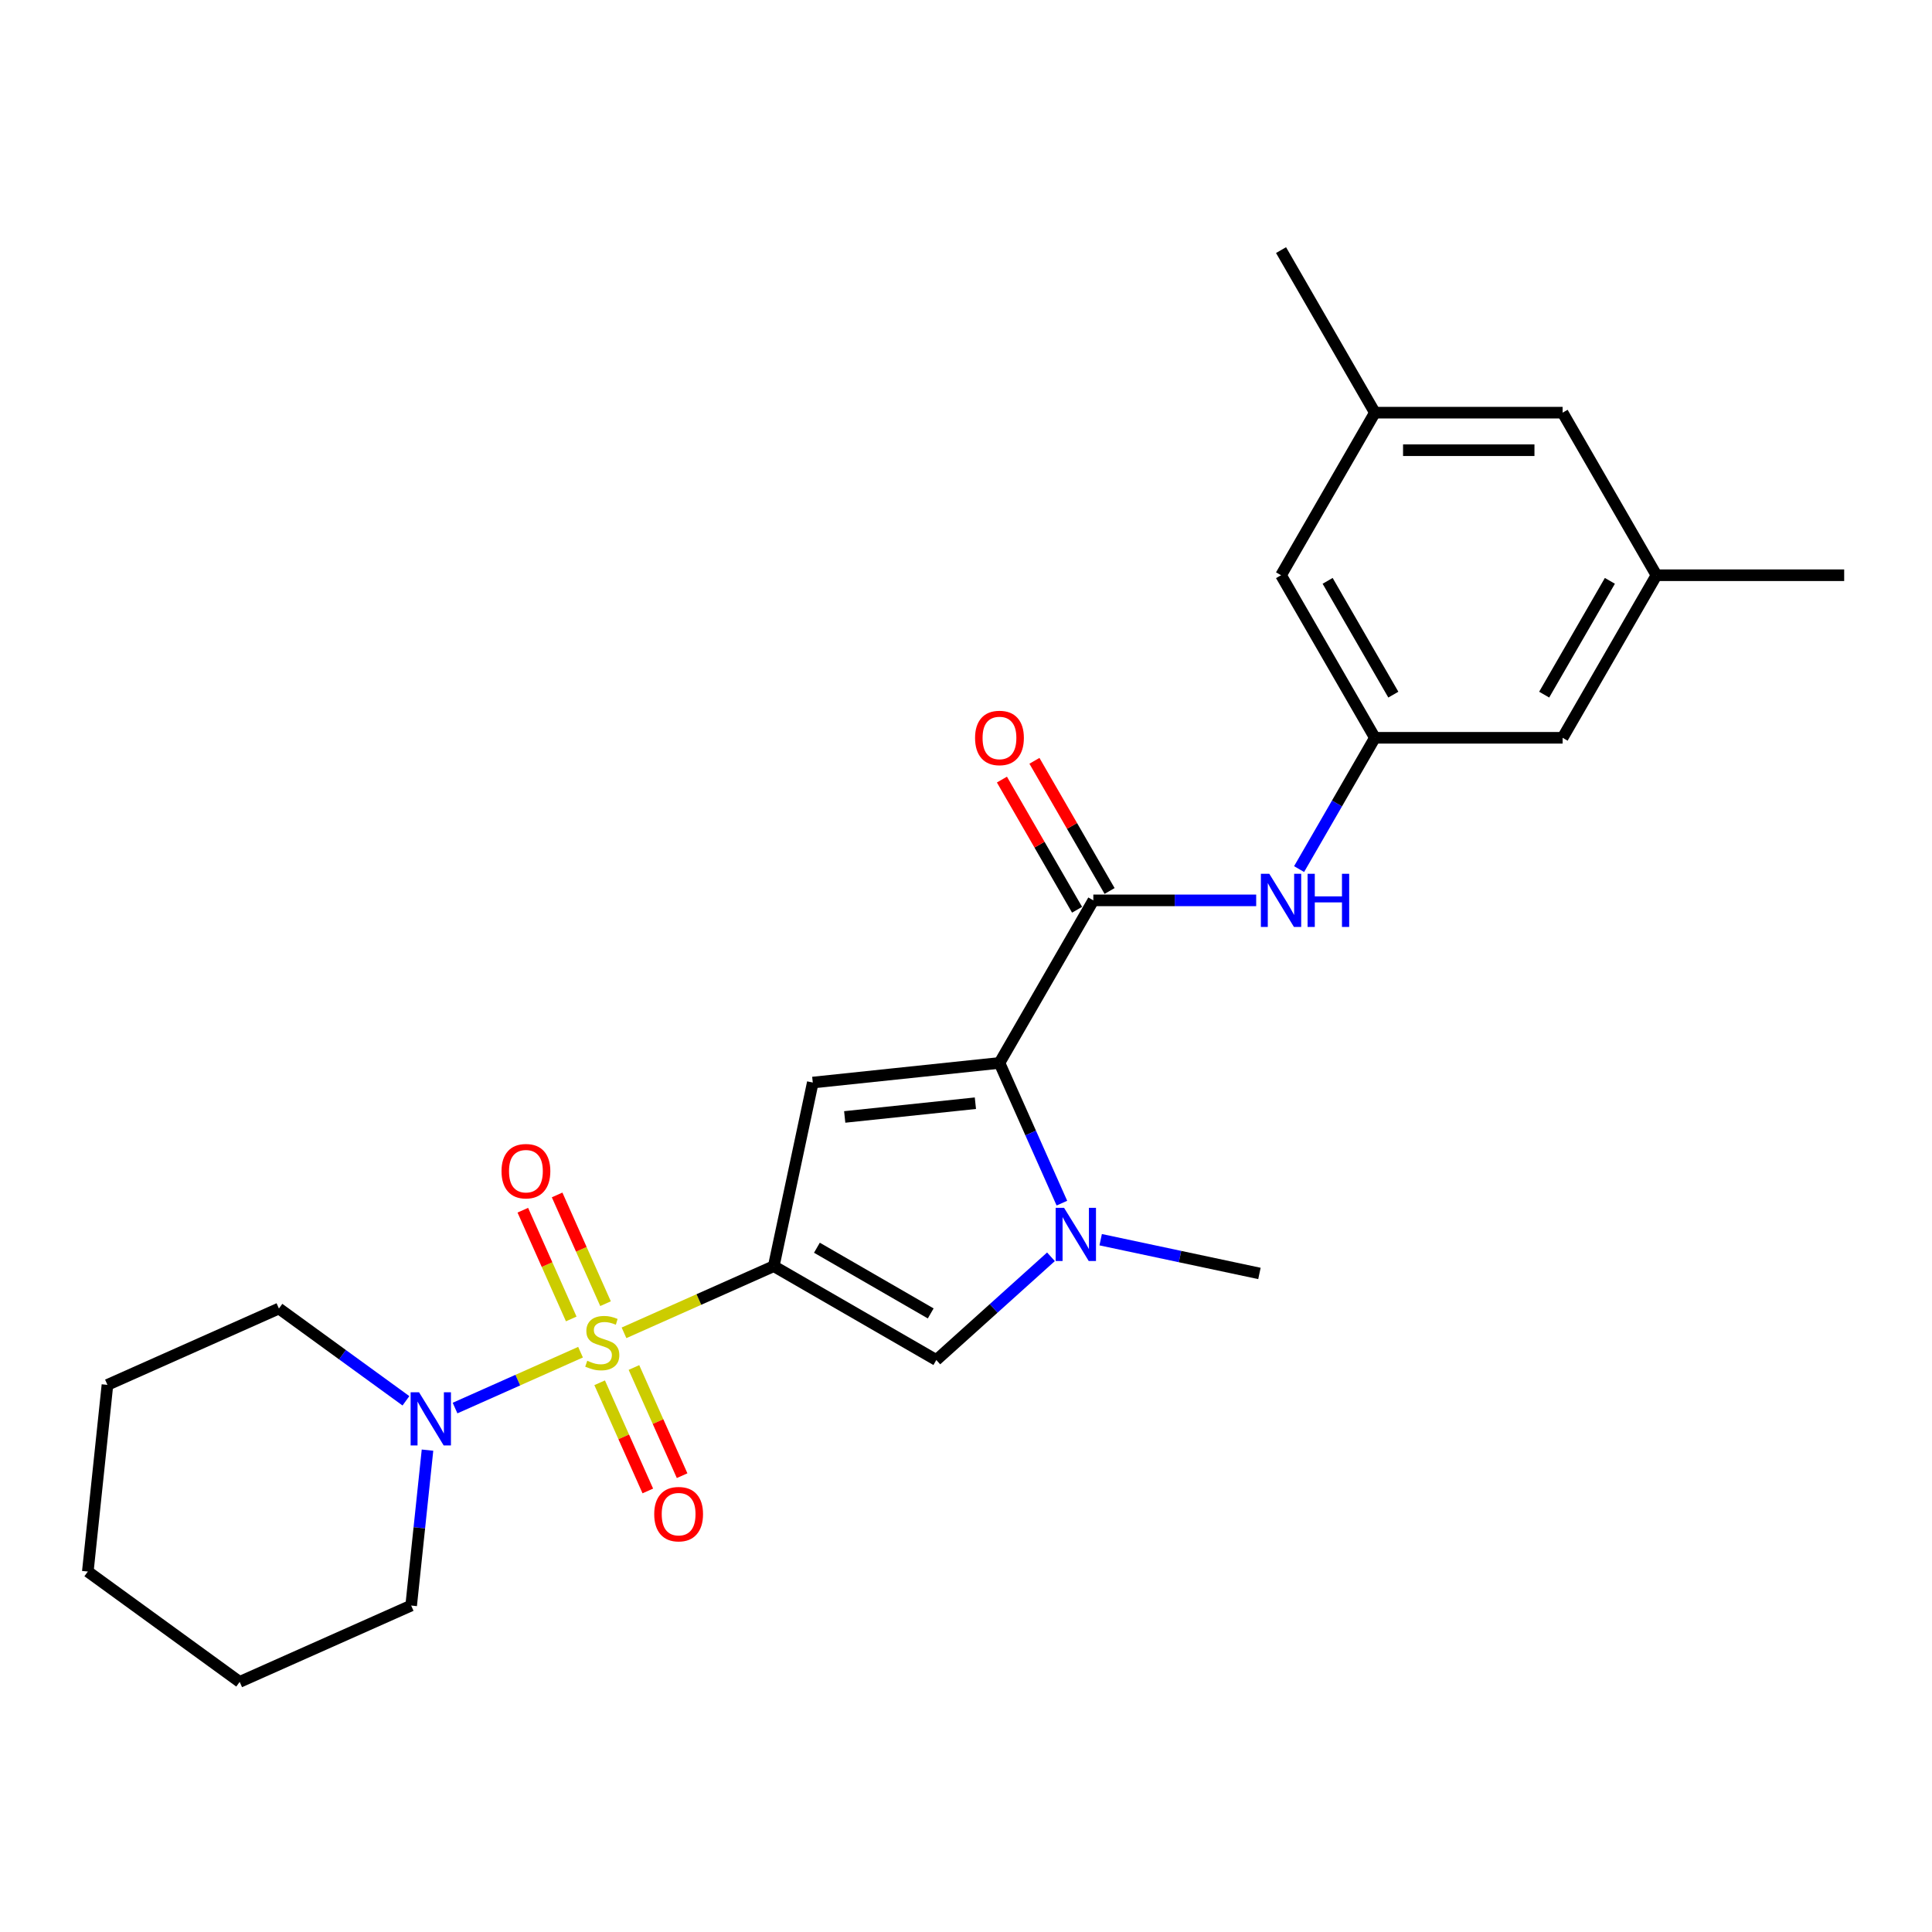 <?xml version='1.0' encoding='iso-8859-1'?>
<svg version='1.1' baseProfile='full'
              xmlns='http://www.w3.org/2000/svg'
                      xmlns:rdkit='http://www.rdkit.org/xml'
                      xmlns:xlink='http://www.w3.org/1999/xlink'
                  xml:space='preserve'
width='1000px' height='1000px' viewBox='0 0 1000 1000'>
<!-- END OF HEADER -->
<rect style='opacity:1.0;fill:#FFFFFF;stroke:none' width='1000' height='1000' x='0' y='0'> </rect>
<path class='bond-0' d='M 322.987,689.872 L 361.741,672.617' style='fill:none;fill-rule:evenodd;stroke:#CCCC00;stroke-width:6px;stroke-linecap:butt;stroke-linejoin:miter;stroke-opacity:1' />
<path class='bond-0' d='M 361.741,672.617 L 400.496,655.363' style='fill:none;fill-rule:evenodd;stroke:#000000;stroke-width:6px;stroke-linecap:butt;stroke-linejoin:miter;stroke-opacity:1' />
<path class='bond-6' d='M 300.484,699.891 L 268.008,714.35' style='fill:none;fill-rule:evenodd;stroke:#CCCC00;stroke-width:6px;stroke-linecap:butt;stroke-linejoin:miter;stroke-opacity:1' />
<path class='bond-6' d='M 268.008,714.35 L 235.531,728.81' style='fill:none;fill-rule:evenodd;stroke:#0000FF;stroke-width:6px;stroke-linecap:butt;stroke-linejoin:miter;stroke-opacity:1' />
<path class='bond-8' d='M 313.422,674.781 L 300.892,646.639' style='fill:none;fill-rule:evenodd;stroke:#CCCC00;stroke-width:6px;stroke-linecap:butt;stroke-linejoin:miter;stroke-opacity:1' />
<path class='bond-8' d='M 300.892,646.639 L 288.362,618.497' style='fill:none;fill-rule:evenodd;stroke:#FF0000;stroke-width:6px;stroke-linecap:butt;stroke-linejoin:miter;stroke-opacity:1' />
<path class='bond-8' d='M 295.67,682.685 L 283.14,654.543' style='fill:none;fill-rule:evenodd;stroke:#CCCC00;stroke-width:6px;stroke-linecap:butt;stroke-linejoin:miter;stroke-opacity:1' />
<path class='bond-8' d='M 283.14,654.543 L 270.61,626.401' style='fill:none;fill-rule:evenodd;stroke:#FF0000;stroke-width:6px;stroke-linecap:butt;stroke-linejoin:miter;stroke-opacity:1' />
<path class='bond-9' d='M 310.378,715.72 L 322.843,743.716' style='fill:none;fill-rule:evenodd;stroke:#CCCC00;stroke-width:6px;stroke-linecap:butt;stroke-linejoin:miter;stroke-opacity:1' />
<path class='bond-9' d='M 322.843,743.716 L 335.308,771.713' style='fill:none;fill-rule:evenodd;stroke:#FF0000;stroke-width:6px;stroke-linecap:butt;stroke-linejoin:miter;stroke-opacity:1' />
<path class='bond-9' d='M 328.13,707.816 L 340.595,735.813' style='fill:none;fill-rule:evenodd;stroke:#CCCC00;stroke-width:6px;stroke-linecap:butt;stroke-linejoin:miter;stroke-opacity:1' />
<path class='bond-9' d='M 340.595,735.813 L 353.06,763.809' style='fill:none;fill-rule:evenodd;stroke:#FF0000;stroke-width:6px;stroke-linecap:butt;stroke-linejoin:miter;stroke-opacity:1' />
<path class='bond-1' d='M 400.496,655.363 L 420.696,560.326' style='fill:none;fill-rule:evenodd;stroke:#000000;stroke-width:6px;stroke-linecap:butt;stroke-linejoin:miter;stroke-opacity:1' />
<path class='bond-4' d='M 400.496,655.363 L 484.639,703.943' style='fill:none;fill-rule:evenodd;stroke:#000000;stroke-width:6px;stroke-linecap:butt;stroke-linejoin:miter;stroke-opacity:1' />
<path class='bond-4' d='M 422.833,645.821 L 481.733,679.827' style='fill:none;fill-rule:evenodd;stroke:#000000;stroke-width:6px;stroke-linecap:butt;stroke-linejoin:miter;stroke-opacity:1' />
<path class='bond-2' d='M 420.696,560.326 L 517.324,550.17' style='fill:none;fill-rule:evenodd;stroke:#000000;stroke-width:6px;stroke-linecap:butt;stroke-linejoin:miter;stroke-opacity:1' />
<path class='bond-2' d='M 437.222,578.128 L 504.861,571.019' style='fill:none;fill-rule:evenodd;stroke:#000000;stroke-width:6px;stroke-linecap:butt;stroke-linejoin:miter;stroke-opacity:1' />
<path class='bond-5' d='M 517.324,550.17 L 565.905,466.026' style='fill:none;fill-rule:evenodd;stroke:#000000;stroke-width:6px;stroke-linecap:butt;stroke-linejoin:miter;stroke-opacity:1' />
<path class='bond-25' d='M 517.324,550.17 L 533.48,586.456' style='fill:none;fill-rule:evenodd;stroke:#000000;stroke-width:6px;stroke-linecap:butt;stroke-linejoin:miter;stroke-opacity:1' />
<path class='bond-25' d='M 533.48,586.456 L 549.636,622.743' style='fill:none;fill-rule:evenodd;stroke:#0000FF;stroke-width:6px;stroke-linecap:butt;stroke-linejoin:miter;stroke-opacity:1' />
<path class='bond-3' d='M 543.979,650.513 L 514.309,677.228' style='fill:none;fill-rule:evenodd;stroke:#0000FF;stroke-width:6px;stroke-linecap:butt;stroke-linejoin:miter;stroke-opacity:1' />
<path class='bond-3' d='M 514.309,677.228 L 484.639,703.943' style='fill:none;fill-rule:evenodd;stroke:#000000;stroke-width:6px;stroke-linecap:butt;stroke-linejoin:miter;stroke-opacity:1' />
<path class='bond-17' d='M 569.707,641.664 L 610.794,650.397' style='fill:none;fill-rule:evenodd;stroke:#0000FF;stroke-width:6px;stroke-linecap:butt;stroke-linejoin:miter;stroke-opacity:1' />
<path class='bond-17' d='M 610.794,650.397 L 651.88,659.131' style='fill:none;fill-rule:evenodd;stroke:#000000;stroke-width:6px;stroke-linecap:butt;stroke-linejoin:miter;stroke-opacity:1' />
<path class='bond-7' d='M 565.905,466.026 L 608.053,466.026' style='fill:none;fill-rule:evenodd;stroke:#000000;stroke-width:6px;stroke-linecap:butt;stroke-linejoin:miter;stroke-opacity:1' />
<path class='bond-7' d='M 608.053,466.026 L 650.201,466.026' style='fill:none;fill-rule:evenodd;stroke:#0000FF;stroke-width:6px;stroke-linecap:butt;stroke-linejoin:miter;stroke-opacity:1' />
<path class='bond-11' d='M 574.319,461.168 L 554.87,427.482' style='fill:none;fill-rule:evenodd;stroke:#000000;stroke-width:6px;stroke-linecap:butt;stroke-linejoin:miter;stroke-opacity:1' />
<path class='bond-11' d='M 554.87,427.482 L 535.421,393.795' style='fill:none;fill-rule:evenodd;stroke:#FF0000;stroke-width:6px;stroke-linecap:butt;stroke-linejoin:miter;stroke-opacity:1' />
<path class='bond-11' d='M 557.49,470.884 L 538.041,437.198' style='fill:none;fill-rule:evenodd;stroke:#000000;stroke-width:6px;stroke-linecap:butt;stroke-linejoin:miter;stroke-opacity:1' />
<path class='bond-11' d='M 538.041,437.198 L 518.592,403.511' style='fill:none;fill-rule:evenodd;stroke:#FF0000;stroke-width:6px;stroke-linecap:butt;stroke-linejoin:miter;stroke-opacity:1' />
<path class='bond-18' d='M 210.111,725.054 L 177.241,701.172' style='fill:none;fill-rule:evenodd;stroke:#0000FF;stroke-width:6px;stroke-linecap:butt;stroke-linejoin:miter;stroke-opacity:1' />
<path class='bond-18' d='M 177.241,701.172 L 144.371,677.291' style='fill:none;fill-rule:evenodd;stroke:#000000;stroke-width:6px;stroke-linecap:butt;stroke-linejoin:miter;stroke-opacity:1' />
<path class='bond-19' d='M 221.274,750.587 L 217.046,790.807' style='fill:none;fill-rule:evenodd;stroke:#0000FF;stroke-width:6px;stroke-linecap:butt;stroke-linejoin:miter;stroke-opacity:1' />
<path class='bond-19' d='M 217.046,790.807 L 212.819,831.028' style='fill:none;fill-rule:evenodd;stroke:#000000;stroke-width:6px;stroke-linecap:butt;stroke-linejoin:miter;stroke-opacity:1' />
<path class='bond-10' d='M 672.41,449.839 L 692.028,415.861' style='fill:none;fill-rule:evenodd;stroke:#0000FF;stroke-width:6px;stroke-linecap:butt;stroke-linejoin:miter;stroke-opacity:1' />
<path class='bond-10' d='M 692.028,415.861 L 711.645,381.883' style='fill:none;fill-rule:evenodd;stroke:#000000;stroke-width:6px;stroke-linecap:butt;stroke-linejoin:miter;stroke-opacity:1' />
<path class='bond-14' d='M 711.645,381.883 L 663.065,297.74' style='fill:none;fill-rule:evenodd;stroke:#000000;stroke-width:6px;stroke-linecap:butt;stroke-linejoin:miter;stroke-opacity:1' />
<path class='bond-14' d='M 721.187,359.546 L 687.18,300.645' style='fill:none;fill-rule:evenodd;stroke:#000000;stroke-width:6px;stroke-linecap:butt;stroke-linejoin:miter;stroke-opacity:1' />
<path class='bond-15' d='M 711.645,381.883 L 808.805,381.883' style='fill:none;fill-rule:evenodd;stroke:#000000;stroke-width:6px;stroke-linecap:butt;stroke-linejoin:miter;stroke-opacity:1' />
<path class='bond-12' d='M 857.385,297.74 L 808.805,381.883' style='fill:none;fill-rule:evenodd;stroke:#000000;stroke-width:6px;stroke-linecap:butt;stroke-linejoin:miter;stroke-opacity:1' />
<path class='bond-12' d='M 833.27,300.645 L 799.263,359.546' style='fill:none;fill-rule:evenodd;stroke:#000000;stroke-width:6px;stroke-linecap:butt;stroke-linejoin:miter;stroke-opacity:1' />
<path class='bond-16' d='M 857.385,297.74 L 808.805,213.597' style='fill:none;fill-rule:evenodd;stroke:#000000;stroke-width:6px;stroke-linecap:butt;stroke-linejoin:miter;stroke-opacity:1' />
<path class='bond-21' d='M 857.385,297.74 L 954.545,297.74' style='fill:none;fill-rule:evenodd;stroke:#000000;stroke-width:6px;stroke-linecap:butt;stroke-linejoin:miter;stroke-opacity:1' />
<path class='bond-13' d='M 711.645,213.597 L 663.065,297.74' style='fill:none;fill-rule:evenodd;stroke:#000000;stroke-width:6px;stroke-linecap:butt;stroke-linejoin:miter;stroke-opacity:1' />
<path class='bond-20' d='M 711.645,213.597 L 663.065,129.453' style='fill:none;fill-rule:evenodd;stroke:#000000;stroke-width:6px;stroke-linecap:butt;stroke-linejoin:miter;stroke-opacity:1' />
<path class='bond-27' d='M 711.645,213.597 L 808.805,213.597' style='fill:none;fill-rule:evenodd;stroke:#000000;stroke-width:6px;stroke-linecap:butt;stroke-linejoin:miter;stroke-opacity:1' />
<path class='bond-27' d='M 726.219,233.029 L 794.231,233.029' style='fill:none;fill-rule:evenodd;stroke:#000000;stroke-width:6px;stroke-linecap:butt;stroke-linejoin:miter;stroke-opacity:1' />
<path class='bond-22' d='M 144.371,677.291 L 55.611,716.809' style='fill:none;fill-rule:evenodd;stroke:#000000;stroke-width:6px;stroke-linecap:butt;stroke-linejoin:miter;stroke-opacity:1' />
<path class='bond-23' d='M 212.819,831.028 L 124.059,870.547' style='fill:none;fill-rule:evenodd;stroke:#000000;stroke-width:6px;stroke-linecap:butt;stroke-linejoin:miter;stroke-opacity:1' />
<path class='bond-26' d='M 55.611,716.809 L 45.455,813.437' style='fill:none;fill-rule:evenodd;stroke:#000000;stroke-width:6px;stroke-linecap:butt;stroke-linejoin:miter;stroke-opacity:1' />
<path class='bond-24' d='M 124.059,870.547 L 45.455,813.437' style='fill:none;fill-rule:evenodd;stroke:#000000;stroke-width:6px;stroke-linecap:butt;stroke-linejoin:miter;stroke-opacity:1' />
<path  class='atom-0' d='M 303.963 704.325
Q 304.274 704.442, 305.556 704.986
Q 306.839 705.53, 308.238 705.88
Q 309.676 706.191, 311.075 706.191
Q 313.679 706.191, 315.194 704.947
Q 316.71 703.665, 316.71 701.449
Q 316.71 699.934, 315.933 699.001
Q 315.194 698.068, 314.028 697.563
Q 312.862 697.058, 310.919 696.475
Q 308.471 695.736, 306.994 695.037
Q 305.556 694.337, 304.507 692.86
Q 303.496 691.384, 303.496 688.896
Q 303.496 685.437, 305.828 683.3
Q 308.199 681.162, 312.862 681.162
Q 316.049 681.162, 319.664 682.678
L 318.77 685.671
Q 315.466 684.31, 312.979 684.31
Q 310.297 684.31, 308.821 685.437
Q 307.344 686.526, 307.383 688.43
Q 307.383 689.907, 308.121 690.801
Q 308.898 691.694, 309.987 692.2
Q 311.114 692.705, 312.979 693.288
Q 315.466 694.065, 316.943 694.842
Q 318.42 695.62, 319.469 697.213
Q 320.558 698.768, 320.558 701.449
Q 320.558 705.258, 317.993 707.318
Q 315.466 709.339, 311.23 709.339
Q 308.782 709.339, 306.916 708.795
Q 305.09 708.289, 302.913 707.396
L 303.963 704.325
' fill='#CCCC00'/>
<path  class='atom-4' d='M 550.761 625.172
L 559.777 639.746
Q 560.671 641.184, 562.109 643.788
Q 563.547 646.392, 563.625 646.547
L 563.625 625.172
L 567.278 625.172
L 567.278 652.688
L 563.508 652.688
L 553.831 636.754
Q 552.704 634.888, 551.499 632.751
Q 550.333 630.613, 549.984 629.952
L 549.984 652.688
L 546.408 652.688
L 546.408 625.172
L 550.761 625.172
' fill='#0000FF'/>
<path  class='atom-7' d='M 216.893 720.642
L 225.909 735.216
Q 226.803 736.654, 228.241 739.258
Q 229.679 741.862, 229.757 742.017
L 229.757 720.642
L 233.41 720.642
L 233.41 748.158
L 229.64 748.158
L 219.963 732.224
Q 218.836 730.358, 217.631 728.221
Q 216.465 726.083, 216.116 725.422
L 216.116 748.158
L 212.54 748.158
L 212.54 720.642
L 216.893 720.642
' fill='#0000FF'/>
<path  class='atom-8' d='M 656.983 452.268
L 665.999 466.843
Q 666.893 468.281, 668.331 470.884
Q 669.769 473.488, 669.847 473.644
L 669.847 452.268
L 673.5 452.268
L 673.5 479.784
L 669.73 479.784
L 660.053 463.85
Q 658.926 461.985, 657.721 459.847
Q 656.555 457.709, 656.205 457.049
L 656.205 479.784
L 652.63 479.784
L 652.63 452.268
L 656.983 452.268
' fill='#0000FF'/>
<path  class='atom-8' d='M 676.803 452.268
L 680.534 452.268
L 680.534 463.967
L 694.603 463.967
L 694.603 452.268
L 698.334 452.268
L 698.334 479.784
L 694.603 479.784
L 694.603 467.076
L 680.534 467.076
L 680.534 479.784
L 676.803 479.784
L 676.803 452.268
' fill='#0000FF'/>
<path  class='atom-9' d='M 259.586 606.199
Q 259.586 599.592, 262.851 595.9
Q 266.115 592.208, 272.217 592.208
Q 278.318 592.208, 281.583 595.9
Q 284.848 599.592, 284.848 606.199
Q 284.848 612.883, 281.544 616.692
Q 278.241 620.462, 272.217 620.462
Q 266.154 620.462, 262.851 616.692
Q 259.586 612.922, 259.586 606.199
M 272.217 617.353
Q 276.414 617.353, 278.668 614.555
Q 280.961 611.717, 280.961 606.199
Q 280.961 600.797, 278.668 598.076
Q 276.414 595.317, 272.217 595.317
Q 268.019 595.317, 265.726 598.037
Q 263.472 600.758, 263.472 606.199
Q 263.472 611.756, 265.726 614.555
Q 268.019 617.353, 272.217 617.353
' fill='#FF0000'/>
<path  class='atom-10' d='M 338.623 783.719
Q 338.623 777.112, 341.888 773.42
Q 345.152 769.728, 351.254 769.728
Q 357.356 769.728, 360.62 773.42
Q 363.885 777.112, 363.885 783.719
Q 363.885 790.404, 360.581 794.213
Q 357.278 797.982, 351.254 797.982
Q 345.191 797.982, 341.888 794.213
Q 338.623 790.443, 338.623 783.719
M 351.254 794.873
Q 355.451 794.873, 357.705 792.075
Q 359.998 789.238, 359.998 783.719
Q 359.998 778.317, 357.705 775.597
Q 355.451 772.837, 351.254 772.837
Q 347.057 772.837, 344.764 775.558
Q 342.51 778.278, 342.51 783.719
Q 342.51 789.277, 344.764 792.075
Q 347.057 794.873, 351.254 794.873
' fill='#FF0000'/>
<path  class='atom-12' d='M 504.694 381.961
Q 504.694 375.354, 507.958 371.662
Q 511.223 367.97, 517.324 367.97
Q 523.426 367.97, 526.691 371.662
Q 529.955 375.354, 529.955 381.961
Q 529.955 388.646, 526.652 392.454
Q 523.348 396.224, 517.324 396.224
Q 511.262 396.224, 507.958 392.454
Q 504.694 388.684, 504.694 381.961
M 517.324 393.115
Q 521.522 393.115, 523.776 390.317
Q 526.069 387.48, 526.069 381.961
Q 526.069 376.559, 523.776 373.838
Q 521.522 371.079, 517.324 371.079
Q 513.127 371.079, 510.834 373.799
Q 508.58 376.52, 508.58 381.961
Q 508.58 387.518, 510.834 390.317
Q 513.127 393.115, 517.324 393.115
' fill='#FF0000'/>
</svg>

